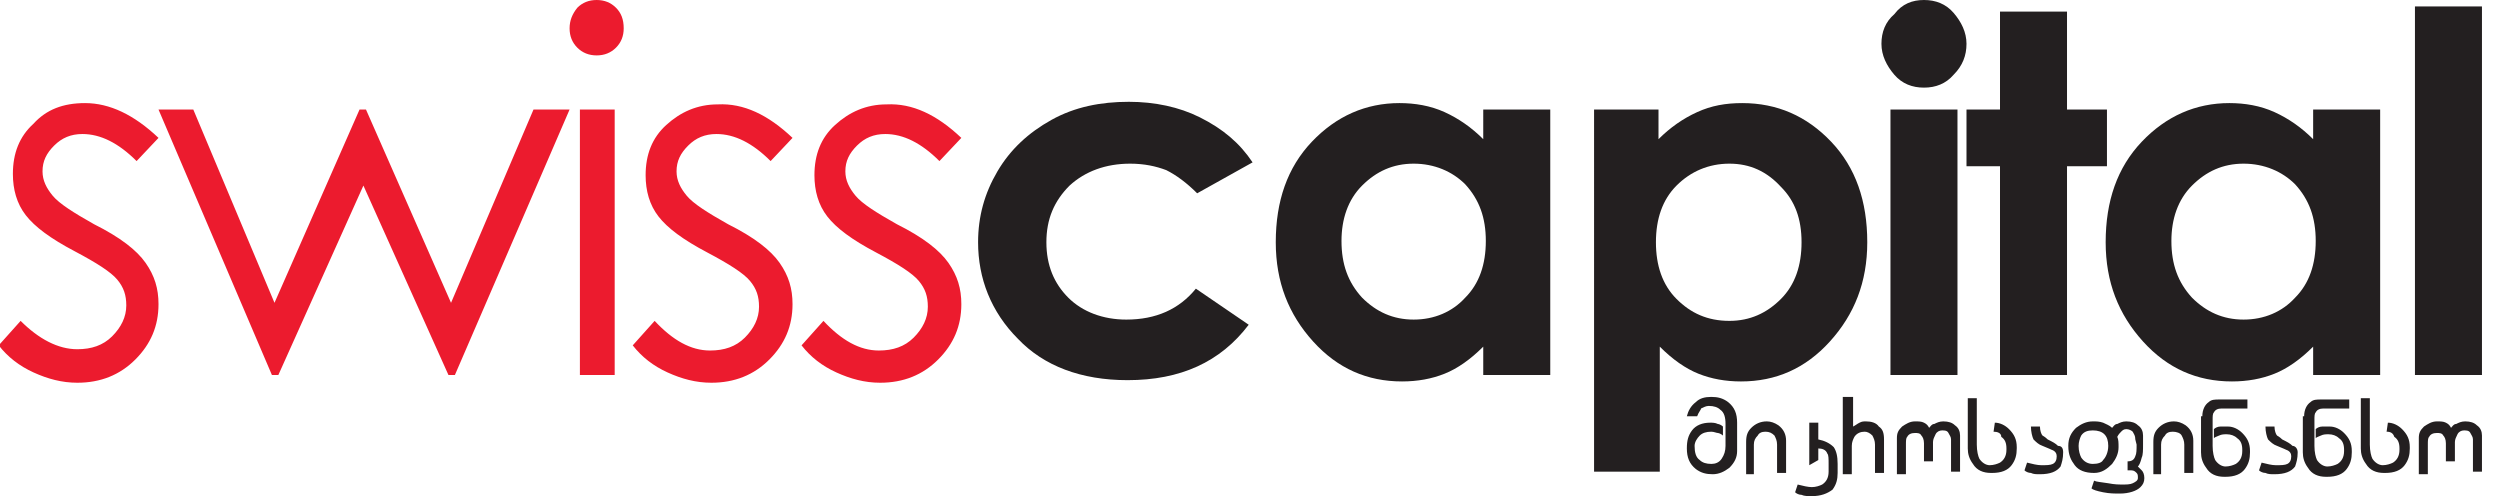 <?xml version="1.0" encoding="utf-8"?>
<!-- Generator: Adobe Illustrator 18.0.0, SVG Export Plug-In . SVG Version: 6.00 Build 0)  -->
<!DOCTYPE svg PUBLIC "-//W3C//DTD SVG 1.1//EN" "http://www.w3.org/Graphics/SVG/1.1/DTD/svg11.dtd">
<svg version="1.1" id="Layer_1" xmlns="http://www.w3.org/2000/svg" xmlns:xlink="http://www.w3.org/1999/xlink" x="0px" y="0px"
	 viewBox="0 0 194 38.5" enable-background="new 0 0 194 38.5" xml:space="preserve">
<g>
	<path fill="#231F20" d="M131.7,32.3h-0.8c0.1-0.4,0.3-0.8,0.7-1.1c0.3-0.3,0.7-0.4,1.2-0.4c0.5,0,0.9,0.1,1.3,0.4
		c0.5,0.4,0.7,0.9,0.7,1.6V35c0,0.5-0.2,0.9-0.6,1.3c-0.4,0.3-0.8,0.5-1.3,0.5c-0.5,0-0.9-0.1-1.3-0.4c-0.5-0.4-0.7-0.9-0.7-1.6
		c0-0.6,0.1-1,0.4-1.4c0.3-0.4,0.8-0.6,1.4-0.6c0.2,0,0.4,0,0.6,0.1c0.1,0,0.3,0.1,0.4,0.2v0.7c-0.1-0.1-0.3-0.2-0.4-0.2
		c-0.1,0-0.3-0.1-0.5-0.1c-0.4,0-0.7,0.1-0.9,0.3c-0.2,0.2-0.4,0.5-0.4,0.8c0,0.5,0.1,0.9,0.4,1.1c0.2,0.2,0.5,0.3,0.9,0.3
		c0.3,0,0.6-0.1,0.8-0.4c0.2-0.3,0.3-0.6,0.3-1v-1.7c0-0.5-0.1-0.9-0.4-1.1c-0.2-0.2-0.5-0.3-0.9-0.3c-0.2,0-0.4,0.1-0.6,0.2
		C132,31.8,131.8,32,131.7,32.3L131.7,32.3z M135.5,36.6v-2.3c0-0.5,0.1-0.8,0.4-1.1c0.3-0.3,0.7-0.5,1.2-0.5c0.3,0,0.6,0.1,0.9,0.3
		c0.4,0.3,0.6,0.7,0.6,1.2v2.5h-0.7v-2.2c0-0.3-0.1-0.5-0.2-0.7c-0.2-0.2-0.4-0.3-0.7-0.3c-0.3,0-0.5,0.1-0.6,0.3
		c-0.2,0.2-0.3,0.4-0.3,0.7v2.3H135.5L135.5,36.6z M140.6,38.5c-0.3,0-0.6,0-0.8-0.1c-0.2,0-0.4-0.1-0.5-0.2l0.2-0.6
		c0.4,0.1,0.8,0.2,1.1,0.2c0.3,0,0.6-0.1,0.8-0.2c0.3-0.2,0.5-0.5,0.5-1l0-0.6c0-0.4,0-0.7-0.1-0.8c-0.1-0.3-0.4-0.4-0.7-0.4v0.9
		l-0.7,0.4v-3.3h0.7v1.3c0.5,0.1,0.9,0.3,1.2,0.6c0.2,0.3,0.3,0.7,0.3,1.3l0,0.7c0,0.5-0.1,0.9-0.4,1.3
		C141.8,38.3,141.3,38.5,140.6,38.5L140.6,38.5z M143.1,30.8h0.7v2.3c0.2-0.1,0.3-0.2,0.5-0.3c0.2-0.1,0.3-0.1,0.5-0.1
		c0.4,0,0.8,0.1,1,0.4c0.3,0.2,0.4,0.5,0.4,1v2.6h-0.7v-2.2c0-0.3-0.1-0.5-0.2-0.7c-0.2-0.2-0.4-0.3-0.6-0.3c-0.3,0-0.6,0.1-0.8,0.4
		c-0.1,0.2-0.2,0.4-0.2,0.7v2.2h-0.7V30.8L143.1,30.8z M147.2,36.6V34c0-0.4,0.1-0.6,0.4-0.9c0.3-0.2,0.6-0.4,1-0.4
		c0.3,0,0.5,0,0.7,0.1c0.2,0.1,0.3,0.2,0.4,0.4c0.1-0.1,0.2-0.3,0.4-0.3c0.2-0.1,0.4-0.2,0.7-0.2c0.4,0,0.7,0.1,0.9,0.3
		c0.3,0.2,0.4,0.5,0.4,0.8v2.8h-0.7v-2.5c0-0.2-0.1-0.3-0.2-0.5c-0.1-0.2-0.3-0.2-0.5-0.2c-0.2,0-0.4,0.1-0.5,0.3
		c-0.1,0.2-0.2,0.4-0.2,0.6v1.5h-0.7v-1.4c0-0.3-0.1-0.5-0.2-0.6c-0.1-0.2-0.3-0.2-0.5-0.2c-0.3,0-0.5,0.1-0.6,0.3
		c-0.1,0.1-0.1,0.3-0.1,0.6v2.3H147.2L147.2,36.6z M154.7,33.5l0.1-0.7c0.4,0,0.8,0.2,1.1,0.5c0.4,0.4,0.6,0.8,0.6,1.4v0.1
		c0,0.5-0.1,0.9-0.4,1.3c-0.3,0.4-0.8,0.6-1.5,0.6h-0.1c-0.6,0-1.1-0.2-1.4-0.7c-0.3-0.4-0.4-0.8-0.4-1.2v-3.9h0.7v3.6
		c0,0.5,0.1,0.9,0.2,1.1c0.2,0.3,0.5,0.5,0.8,0.5c0.3,0,0.6-0.1,0.8-0.2c0.3-0.2,0.5-0.5,0.5-1l0-0.1c0-0.4-0.1-0.7-0.4-0.9
		C155.3,33.6,155,33.5,154.7,33.5L154.7,33.5z M160.1,35.1c0,0.5-0.1,0.8-0.2,1.1c-0.3,0.4-0.8,0.6-1.6,0.6c-0.3,0-0.5,0-0.7-0.1
		c-0.2,0-0.4-0.1-0.5-0.2l0.2-0.6c0.4,0.1,0.8,0.2,1.1,0.2c0.4,0,0.7,0,0.9-0.1c0.2-0.1,0.3-0.3,0.3-0.6c0-0.2-0.1-0.4-0.4-0.5
		c0,0-0.2-0.1-0.7-0.3c-0.3-0.1-0.5-0.3-0.7-0.5c-0.1-0.2-0.2-0.6-0.2-1h0.7c0,0.3,0.1,0.6,0.2,0.7c0,0,0.2,0.1,0.4,0.3
		c0.4,0.2,0.6,0.3,0.8,0.5C160,34.6,160.1,34.8,160.1,35.1L160.1,35.1z M161.3,34.6c0,0.4,0.1,0.7,0.2,0.9c0.2,0.3,0.5,0.5,0.9,0.5
		c0.4,0,0.7-0.1,0.8-0.3c0.2-0.2,0.4-0.6,0.4-1.1c0-0.4-0.1-0.7-0.3-0.9c-0.2-0.2-0.5-0.3-0.9-0.3c-0.4,0-0.7,0.1-0.9,0.4
		C161.4,34,161.3,34.3,161.3,34.6L161.3,34.6z M165.7,34.1c0-0.3-0.1-0.4-0.2-0.6c-0.1-0.1-0.3-0.2-0.5-0.2c-0.2,0-0.3,0.1-0.4,0.2
		c-0.1,0.1-0.2,0.2-0.3,0.4c0.1,0.2,0.1,0.5,0.1,0.8c0,0.5-0.2,0.9-0.5,1.3c-0.4,0.4-0.8,0.7-1.4,0.7c-0.7,0-1.2-0.2-1.5-0.6
		c-0.3-0.4-0.5-0.8-0.5-1.5c0-0.6,0.2-1,0.6-1.4c0.4-0.3,0.8-0.5,1.3-0.5c0.3,0,0.5,0,0.8,0.1c0.2,0.1,0.5,0.2,0.7,0.4
		c0.1-0.1,0.2-0.3,0.4-0.3c0.2-0.1,0.4-0.2,0.7-0.2c0.4,0,0.7,0.1,0.9,0.3c0.3,0.2,0.4,0.5,0.4,0.8c0,0,0,0.1,0,0.3
		c0,0.2,0,0.3,0,0.4c0,0.4,0,0.8-0.1,1c-0.1,0.4-0.2,0.6-0.3,0.7c0.1,0.1,0.2,0.2,0.3,0.3c0.1,0.1,0.2,0.3,0.2,0.6
		c0,0.3-0.1,0.5-0.3,0.7c-0.3,0.3-0.9,0.5-1.6,0.5c-0.4,0-0.8,0-1.3-0.1c-0.5-0.1-0.8-0.2-0.9-0.3l0.2-0.6c0.2,0.1,0.5,0.1,1.1,0.2
		c0.5,0.1,0.9,0.1,1,0.1c0.4,0,0.7,0,0.9-0.1c0.2-0.1,0.4-0.2,0.4-0.4c0-0.2,0-0.3-0.1-0.4c-0.1-0.1-0.2-0.2-0.4-0.2h-0.3v-0.7h0
		c0.3,0,0.5-0.1,0.6-0.4c0.1-0.2,0.1-0.5,0.1-0.9L165.7,34.1L165.7,34.1z M167.1,36.6v-2.3c0-0.5,0.1-0.8,0.4-1.1
		c0.3-0.3,0.7-0.5,1.2-0.5c0.3,0,0.6,0.1,0.9,0.3c0.4,0.3,0.6,0.7,0.6,1.2v2.5h-0.7v-2.2c0-0.3-0.1-0.5-0.2-0.7
		c-0.1-0.2-0.4-0.3-0.7-0.3c-0.3,0-0.5,0.1-0.6,0.3c-0.2,0.2-0.3,0.4-0.3,0.7v2.3H167.1L167.1,36.6z M170.9,32.3
		c0-0.5,0.2-0.9,0.5-1.1c0.2-0.2,0.5-0.2,0.8-0.2h2.2v0.7h-2c-0.3,0-0.5,0.1-0.6,0.3c-0.1,0.1-0.1,0.3-0.1,0.6l0,2
		c0,0.5,0.1,0.9,0.2,1.1c0.2,0.3,0.5,0.5,0.8,0.5c0.3,0,0.6-0.1,0.8-0.2c0.3-0.2,0.5-0.5,0.5-1l0-0.1c0-0.4-0.1-0.7-0.4-0.9
		c-0.2-0.2-0.5-0.3-0.8-0.3c-0.2,0-0.4,0-0.6,0.1c-0.2,0.1-0.3,0.1-0.4,0.2v-0.7c0.1-0.1,0.3-0.2,0.5-0.2c0.2,0,0.4,0,0.6,0
		c0.4,0,0.8,0.2,1.1,0.5c0.4,0.4,0.6,0.8,0.6,1.4l0,0.1c0,0.5-0.1,0.9-0.4,1.3c-0.3,0.4-0.8,0.6-1.5,0.6h-0.1
		c-0.6,0-1.1-0.2-1.4-0.7c-0.3-0.4-0.4-0.8-0.4-1.2V32.3L170.9,32.3z M178.3,35.1c0,0.5-0.1,0.8-0.2,1.1c-0.3,0.4-0.8,0.6-1.6,0.6
		c-0.3,0-0.5,0-0.7-0.1c-0.2,0-0.4-0.1-0.5-0.2l0.2-0.6c0.4,0.1,0.8,0.2,1.1,0.2c0.4,0,0.7,0,0.9-0.1c0.2-0.1,0.3-0.3,0.3-0.6
		c0-0.2-0.1-0.4-0.4-0.5c0,0-0.2-0.1-0.7-0.3c-0.3-0.1-0.5-0.3-0.7-0.5c-0.1-0.2-0.2-0.6-0.2-1h0.7c0,0.3,0.1,0.6,0.2,0.7
		c0,0,0.2,0.1,0.4,0.3c0.4,0.2,0.6,0.3,0.8,0.5C178.1,34.6,178.3,34.8,178.3,35.1L178.3,35.1z M178.8,32.3c0-0.5,0.2-0.9,0.5-1.1
		c0.2-0.2,0.5-0.2,0.8-0.2h2.2v0.7h-2c-0.3,0-0.5,0.1-0.6,0.3c-0.1,0.1-0.1,0.3-0.1,0.6l0,2c0,0.5,0.1,0.9,0.2,1.1
		c0.2,0.3,0.5,0.5,0.8,0.5c0.3,0,0.6-0.1,0.8-0.2c0.3-0.2,0.5-0.5,0.5-1l0-0.1c0-0.4-0.1-0.7-0.4-0.9c-0.2-0.2-0.5-0.3-0.8-0.3
		c-0.2,0-0.4,0-0.6,0.1c-0.2,0.1-0.3,0.1-0.4,0.2v-0.7c0.1-0.1,0.3-0.2,0.5-0.2c0.2,0,0.4,0,0.6,0c0.4,0,0.8,0.2,1.1,0.5
		c0.4,0.4,0.6,0.8,0.6,1.4l0,0.1c0,0.5-0.1,0.9-0.4,1.3c-0.3,0.4-0.8,0.6-1.5,0.6h-0.1c-0.6,0-1.1-0.2-1.4-0.7
		c-0.3-0.4-0.4-0.8-0.4-1.2V32.3L178.8,32.3z M185.2,33.5l0.1-0.7c0.4,0,0.8,0.2,1.1,0.5c0.4,0.4,0.6,0.8,0.6,1.4v0.1
		c0,0.5-0.1,0.9-0.4,1.3c-0.3,0.4-0.8,0.6-1.5,0.6H185c-0.6,0-1.1-0.2-1.4-0.7c-0.3-0.4-0.4-0.8-0.4-1.2v-3.9h0.7v3.6
		c0,0.5,0.1,0.9,0.2,1.1c0.2,0.3,0.5,0.5,0.8,0.5c0.3,0,0.6-0.1,0.8-0.2c0.3-0.2,0.5-0.5,0.5-1l0-0.1c0-0.4-0.1-0.7-0.4-0.9
		C185.7,33.6,185.5,33.5,185.2,33.5L185.2,33.5z M187.7,36.6V34c0-0.4,0.1-0.6,0.4-0.9c0.3-0.2,0.6-0.4,1-0.4c0.3,0,0.5,0,0.7,0.1
		c0.2,0.1,0.3,0.2,0.4,0.4c0.1-0.1,0.2-0.3,0.4-0.3c0.2-0.1,0.4-0.2,0.7-0.2c0.4,0,0.7,0.1,0.9,0.3c0.3,0.2,0.4,0.5,0.4,0.8v2.8
		h-0.7v-2.5c0-0.2-0.1-0.3-0.2-0.5c-0.1-0.2-0.3-0.2-0.5-0.2c-0.2,0-0.4,0.1-0.5,0.3c-0.1,0.2-0.2,0.4-0.2,0.6v1.5h-0.7v-1.4
		c0-0.3-0.1-0.5-0.2-0.6c-0.1-0.2-0.3-0.2-0.5-0.2c-0.3,0-0.5,0.1-0.6,0.3c-0.1,0.1-0.1,0.3-0.1,0.6v2.3H187.7L187.7,36.6z"/>
	<path fill="#EC1B2E" d="M12.3,10.7l-1.7,1.8c-1.4-1.4-2.8-2.1-4.2-2.1c-0.9,0-1.6,0.3-2.2,0.9c-0.6,0.6-0.9,1.2-0.9,2
		c0,0.7,0.3,1.3,0.8,1.9c0.5,0.6,1.6,1.3,3.2,2.2c2,1,3.3,2,4,3c0.7,1,1,2,1,3.2c0,1.7-0.6,3.1-1.8,4.3c-1.2,1.2-2.7,1.8-4.5,1.8
		c-1.2,0-2.3-0.3-3.4-0.8c-1.1-0.5-2-1.2-2.7-2.1l1.7-1.9C3,26.3,4.5,27.1,6,27.1c1.1,0,2-0.3,2.7-1c0.7-0.7,1.1-1.5,1.1-2.4
		c0-0.8-0.2-1.4-0.7-2c-0.5-0.6-1.6-1.3-3.3-2.2c-1.9-1-3.1-1.9-3.8-2.8c-0.7-0.9-1-2-1-3.2c0-1.6,0.5-2.9,1.6-3.9
		C3.6,8.5,4.9,8,6.6,8C8.5,8,10.4,8.9,12.3,10.7L12.3,10.7z M12.3,8.5H15l6.3,15l6.6-15h0.5l6.6,15l6.4-15h2.8l-8.9,20.6h-0.5
		l-6.6-14.7l-6.6,14.7h-0.5L12.3,8.5L12.3,8.5z M45,8.5L45,8.5h2.7v20.6H45V8.5L45,8.5z M46.3,0c0.6,0,1.1,0.2,1.5,0.6
		c0.4,0.4,0.6,0.9,0.6,1.6c0,0.6-0.2,1.1-0.6,1.5c-0.4,0.4-0.9,0.6-1.5,0.6c-0.6,0-1.1-0.2-1.5-0.6c-0.4-0.4-0.6-0.9-0.6-1.5
		c0-0.6,0.2-1.1,0.6-1.6C45.2,0.2,45.7,0,46.3,0L46.3,0z M61.5,10.7l-1.7,1.8c-1.4-1.4-2.8-2.1-4.2-2.1c-0.9,0-1.6,0.3-2.2,0.9
		c-0.6,0.6-0.9,1.2-0.9,2c0,0.7,0.3,1.3,0.8,1.9c0.5,0.6,1.6,1.3,3.2,2.2c2,1,3.3,2,4,3c0.7,1,1,2,1,3.2c0,1.7-0.6,3.1-1.8,4.3
		c-1.2,1.2-2.7,1.8-4.5,1.8c-1.2,0-2.3-0.3-3.4-0.8c-1.1-0.5-2-1.2-2.7-2.1l1.7-1.9c1.4,1.5,2.8,2.3,4.3,2.3c1.1,0,2-0.3,2.7-1
		c0.7-0.7,1.1-1.5,1.1-2.4c0-0.8-0.2-1.4-0.7-2c-0.5-0.6-1.6-1.3-3.3-2.2c-1.9-1-3.1-1.9-3.8-2.8c-0.7-0.9-1-2-1-3.2
		c0-1.6,0.5-2.9,1.6-3.9c1.1-1,2.4-1.6,4-1.6C57.7,8,59.6,8.9,61.5,10.7L61.5,10.7z M74.6,10.7l-1.7,1.8c-1.4-1.4-2.8-2.1-4.2-2.1
		c-0.9,0-1.6,0.3-2.2,0.9c-0.6,0.6-0.9,1.2-0.9,2c0,0.7,0.3,1.3,0.8,1.9c0.5,0.6,1.6,1.3,3.2,2.2c2,1,3.3,2,4,3c0.7,1,1,2,1,3.2
		c0,1.7-0.6,3.1-1.8,4.3c-1.2,1.2-2.7,1.8-4.5,1.8c-1.2,0-2.3-0.3-3.4-0.8c-1.1-0.5-2-1.2-2.7-2.1l1.7-1.9c1.4,1.5,2.8,2.3,4.3,2.3
		c1.1,0,2-0.3,2.7-1c0.7-0.7,1.1-1.5,1.1-2.4c0-0.8-0.2-1.4-0.7-2c-0.5-0.6-1.6-1.3-3.3-2.2c-1.9-1-3.1-1.9-3.8-2.8
		c-0.7-0.9-1-2-1-3.2c0-1.6,0.5-2.9,1.6-3.9c1.1-1,2.4-1.6,4-1.6C70.8,8,72.7,8.9,74.6,10.7L74.6,10.7z"/>
	<path fill="#231F20" d="M97.2,12.6L92.9,15c-0.8-0.8-1.6-1.4-2.4-1.8c-0.8-0.3-1.7-0.5-2.8-0.5c-1.9,0-3.5,0.6-4.7,1.7
		c-1.2,1.2-1.8,2.6-1.8,4.4c0,1.8,0.6,3.2,1.7,4.3c1.1,1.1,2.7,1.7,4.5,1.7c2.3,0,4.1-0.8,5.4-2.4l4.1,2.8c-2.2,2.9-5.3,4.3-9.4,4.3
		c-3.6,0-6.5-1.1-8.5-3.2c-2.1-2.1-3.1-4.7-3.1-7.5c0-2,0.5-3.8,1.5-5.5c1-1.7,2.4-3,4.2-4c1.8-1,3.8-1.4,6-1.4c2,0,3.9,0.4,5.5,1.2
		C94.9,10,96.2,11.1,97.2,12.6L97.2,12.6z"/>
	<path fill="#231F20" d="M115.1,8.5h5.2v20.6h-5.2v-2.2c-1,1-2,1.7-3,2.1c-1,0.4-2.1,0.6-3.3,0.6c-2.7,0-5-1-6.9-3.1
		c-1.9-2.1-2.9-4.6-2.9-7.7c0-3.2,0.9-5.8,2.8-7.8c1.9-2,4.2-3,6.8-3c1.2,0,2.4,0.2,3.5,0.7c1.1,0.5,2.1,1.2,3,2.1V8.5L115.1,8.5z
		 M109.7,12.7L109.7,12.7c-1.6,0-2.9,0.6-4,1.7c-1.1,1.1-1.6,2.6-1.6,4.3c0,1.8,0.5,3.2,1.6,4.4c1.1,1.1,2.4,1.7,4,1.7
		c1.6,0,3-0.6,4-1.7c1.1-1.1,1.6-2.6,1.6-4.4c0-1.8-0.5-3.2-1.6-4.4C112.7,13.3,111.3,12.7,109.7,12.7L109.7,12.7z"/>
	<path fill="#231F20" d="M128.7,8.5v2.3c0.9-0.9,1.9-1.6,3-2.1c1.1-0.5,2.2-0.7,3.5-0.7c2.7,0,5,1,6.9,3c1.9,2,2.8,4.6,2.8,7.8
		c0,3.1-1,5.6-2.9,7.7c-1.9,2.1-4.2,3.1-6.9,3.1c-1.2,0-2.3-0.2-3.3-0.6c-1-0.4-2-1.1-3-2.1v9.7h-5.1V8.5H128.7L128.7,8.5z
		 M134.2,12.7L134.2,12.7c-1.6,0-3,0.6-4.1,1.7c-1.1,1.1-1.6,2.6-1.6,4.4c0,1.8,0.5,3.3,1.6,4.4c1.1,1.1,2.4,1.7,4.1,1.7
		c1.6,0,2.9-0.6,4-1.7c1.1-1.1,1.6-2.6,1.6-4.4c0-1.8-0.5-3.2-1.6-4.3C137.1,13.3,135.8,12.7,134.2,12.7L134.2,12.7z"/>
	<path fill="#231F20" d="M149.3,0c0.9,0,1.7,0.3,2.3,1c0.6,0.7,1,1.5,1,2.4c0,0.9-0.3,1.7-1,2.4c-0.6,0.7-1.4,1-2.3,1
		c-0.9,0-1.7-0.3-2.3-1c-0.6-0.7-1-1.5-1-2.4c0-0.9,0.3-1.7,1-2.3C147.6,0.3,148.4,0,149.3,0L149.3,0z M146.7,8.5L146.7,8.5h5.2
		v20.6h-5.2V8.5L146.7,8.5z"/>
	<polygon fill="#231F20" points="155.2,0.9 160.4,0.9 160.4,8.5 163.5,8.5 163.5,12.9 160.4,12.9 160.4,29.1 155.2,29.1 155.2,12.9 
		152.6,12.9 152.6,8.5 155.2,8.5 155.2,0.9 	"/>
	<path fill="#231F20" d="M179.5,8.5h5.2v20.6h-5.2v-2.2c-1,1-2,1.7-3,2.1c-1,0.4-2.1,0.6-3.3,0.6c-2.7,0-5-1-6.9-3.1
		c-1.9-2.1-2.9-4.6-2.9-7.7c0-3.2,0.9-5.8,2.8-7.8c1.9-2,4.2-3,6.8-3c1.2,0,2.4,0.2,3.5,0.7c1.1,0.5,2.1,1.2,3,2.1V8.5L179.5,8.5z
		 M174.1,12.7L174.1,12.7c-1.6,0-2.9,0.6-4,1.7c-1.1,1.1-1.6,2.6-1.6,4.3c0,1.8,0.5,3.2,1.6,4.4c1.1,1.1,2.4,1.7,4,1.7
		c1.6,0,3-0.6,4-1.7c1.1-1.1,1.6-2.6,1.6-4.4c0-1.8-0.5-3.2-1.6-4.4C177.1,13.3,175.7,12.7,174.1,12.7L174.1,12.7z"/>
	<polygon fill="#231F20" points="187.4,0.5 192.6,0.5 192.6,29.1 187.4,29.1 187.4,0.5 	"/>
</g>
</svg>

